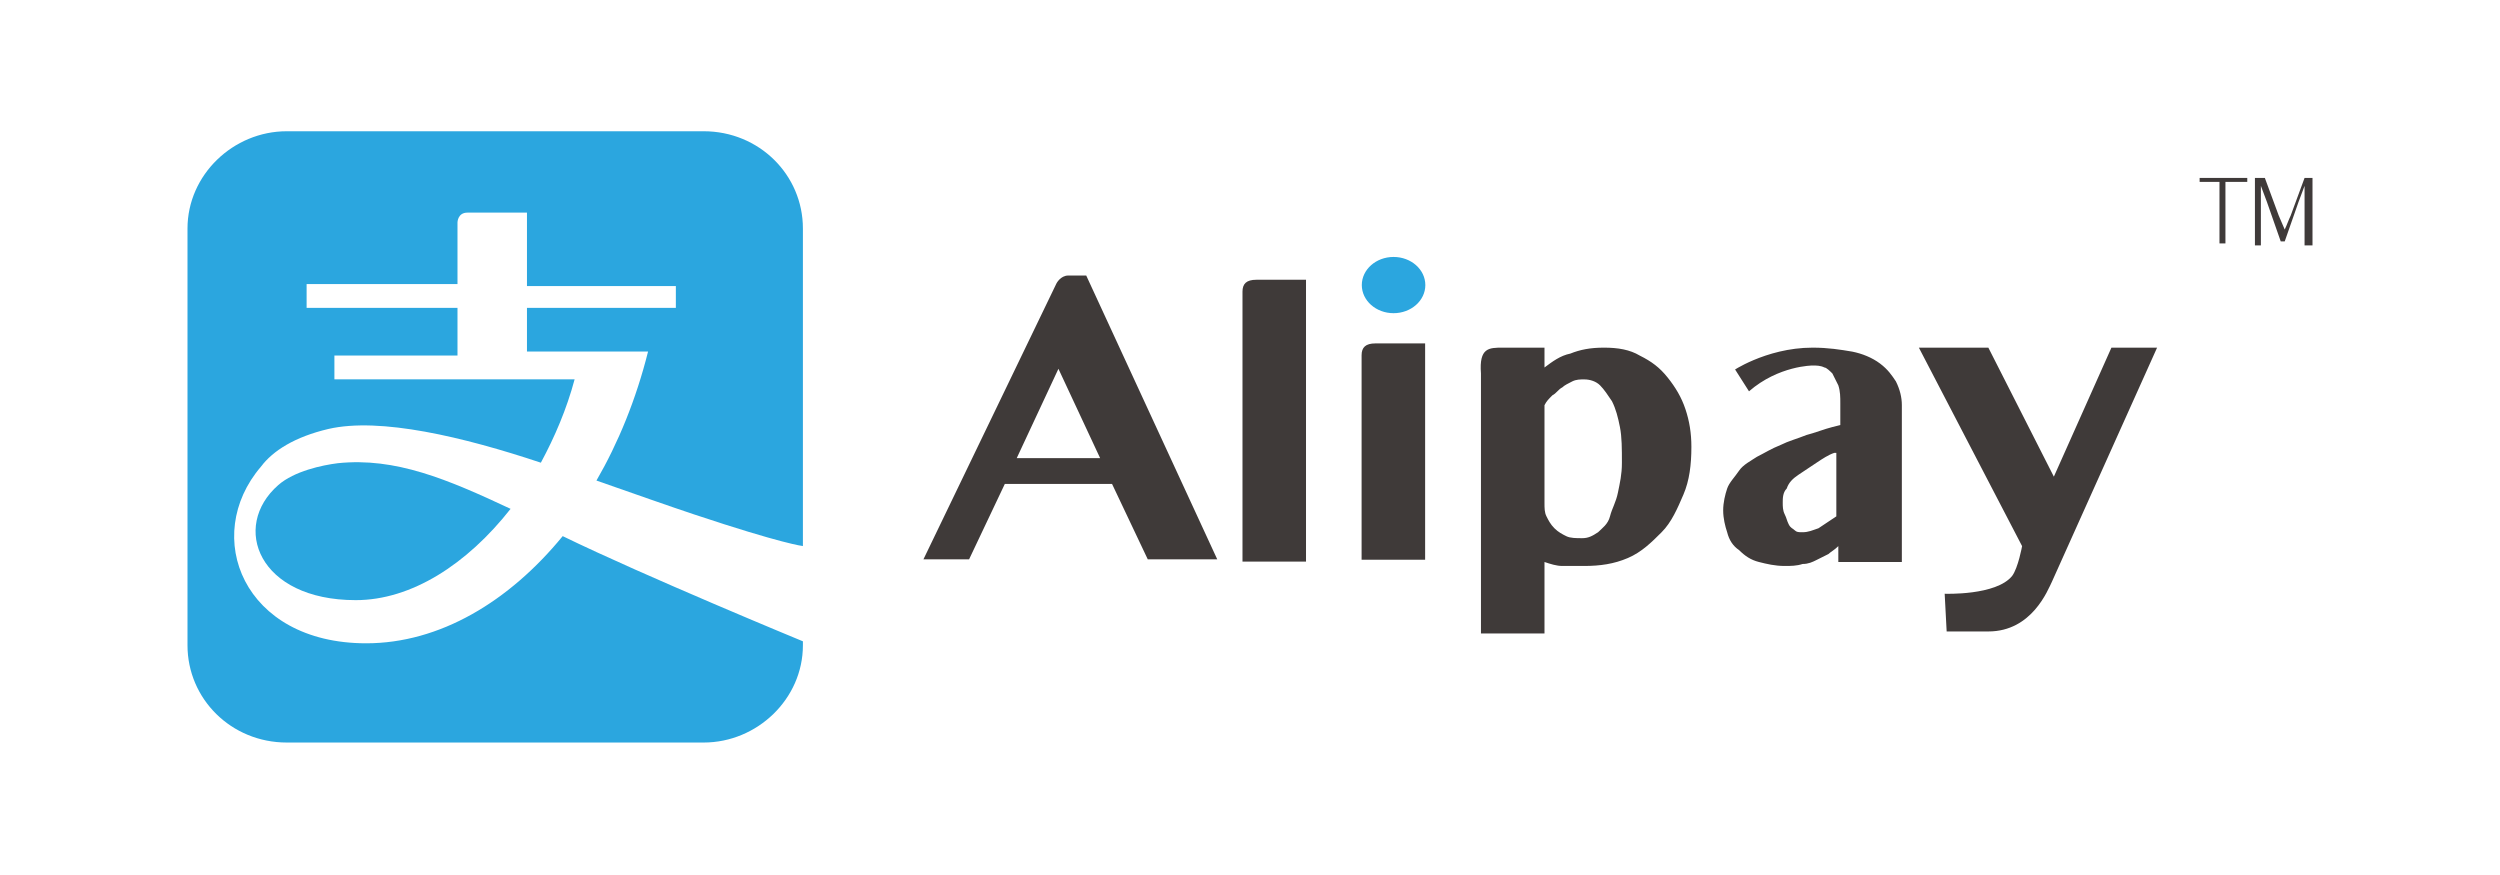 <svg width="400" height="140" viewBox="0 0 400 140" fill="none" xmlns="http://www.w3.org/2000/svg">
<path fill-rule="evenodd" clip-rule="evenodd" d="M54.061 74.111C51.52 74.429 47.073 75.382 44.532 77.604C36.909 84.273 41.355 96.022 56.919 96.022C65.813 96.022 74.707 90.306 81.694 81.415C71.53 76.652 63.272 73.159 54.061 74.111Z" fill="#2BA6DF"/>
<path fill-rule="evenodd" clip-rule="evenodd" d="M110.996 82.287C125.289 87.05 128.465 87.368 128.465 87.368V36.56C128.465 27.986 121.477 21 112.584 21H45.882C37.306 21 30 27.986 30 36.56V103.245C30 111.819 36.988 118.805 45.882 118.805H112.584C121.16 118.805 128.465 111.819 128.465 103.245V102.61C128.465 102.61 103.055 92.131 90.032 85.78C81.456 96.259 70.339 102.928 58.587 102.928C38.894 102.928 32.223 85.78 41.752 74.666C43.658 72.126 47.152 69.903 52.552 68.632C60.81 66.727 74.15 69.903 86.538 74.031C88.761 69.903 90.667 65.457 91.938 60.694H53.505V56.883H73.198V49.262H49.058V45.451H73.198V35.607C73.198 35.607 73.198 34.02 74.786 34.02H84.315V45.769H108.137V49.262H84.315V56.248H103.69C101.784 63.869 98.926 70.855 95.432 76.889C101.784 79.112 107.184 81.017 110.996 82.287Z" fill="#2BA6DF"/>
<path fill-rule="evenodd" clip-rule="evenodd" d="M173.796 44.083L194.759 89.492H183.642L177.925 77.425H160.773L155.055 89.492H147.75L169.031 45.353C169.031 45.353 169.666 44.083 170.937 44.083C171.89 44.083 173.796 44.083 173.796 44.083ZM162.679 73.297H176.019L169.349 59.007L162.679 73.297ZM208.962 89.853H198.798V46.667C198.798 45.397 199.433 44.761 201.021 44.761H208.962V89.853ZM228.02 89.558H217.855V56.85C217.855 55.58 218.491 54.945 220.079 54.945H228.02V89.558ZM240.448 55.624H247.118V58.799C248.388 57.847 249.659 56.894 251.247 56.577C252.835 55.941 254.423 55.624 256.647 55.624C258.87 55.624 260.776 55.941 262.364 56.894C264.27 57.847 265.54 58.799 266.811 60.387C268.081 61.975 269.034 63.563 269.67 65.468C270.305 67.373 270.622 69.278 270.622 71.501C270.622 74.359 270.305 76.9 269.352 79.123C268.399 81.345 267.446 83.568 265.858 85.156C264.27 86.744 262.682 88.332 260.458 89.284C258.235 90.237 256.011 90.554 253.47 90.554H249.977C249.024 90.554 248.071 90.237 247.118 89.919V101.351H236.954V59.752C236.636 55.624 238.224 55.624 240.448 55.624ZM247.118 80.393C247.118 81.345 247.118 81.981 247.435 82.616C247.753 83.251 248.071 83.886 248.706 84.521C249.341 85.156 249.977 85.474 250.612 85.791C251.247 86.109 252.2 86.109 253.153 86.109C254.106 86.109 254.741 85.791 255.694 85.156C256.329 84.521 257.282 83.886 257.6 82.616C257.917 81.345 258.552 80.393 258.87 78.805C259.188 77.217 259.505 75.947 259.505 74.042C259.505 71.819 259.505 69.914 259.188 68.326C258.87 66.738 258.553 65.468 257.917 64.198C257.282 63.245 256.647 62.292 256.011 61.657C255.376 61.022 254.423 60.705 253.47 60.705C252.835 60.705 252.2 60.705 251.565 61.022C250.929 61.34 250.294 61.657 249.977 61.975C249.341 62.292 249.024 62.928 248.388 63.245C247.753 63.88 247.435 64.198 247.118 64.833V80.393ZM290.003 55.624C292.544 55.624 294.45 55.941 296.355 56.259C297.943 56.577 299.532 57.212 300.802 58.164C302.073 59.117 302.708 60.069 303.343 61.022C303.978 62.292 304.296 63.563 304.296 64.833V89.919H294.132V87.379C293.497 88.014 292.861 88.332 292.544 88.649C291.909 88.967 291.273 89.284 290.638 89.602C290.003 89.919 289.367 90.237 288.415 90.237C287.462 90.554 286.509 90.554 285.556 90.554C283.968 90.554 282.697 90.237 281.427 89.919C280.156 89.602 279.203 88.967 278.25 88.014C277.298 87.379 276.662 86.426 276.345 85.156C276.027 84.203 275.709 82.933 275.709 81.663C275.709 80.393 276.027 79.123 276.345 78.17C276.662 77.217 277.615 76.265 278.25 75.312C278.886 74.359 280.156 73.724 281.109 73.089C282.38 72.454 283.333 71.819 284.921 71.184C286.191 70.549 287.462 70.231 289.05 69.596C290.32 69.278 291.909 68.643 293.179 68.326L294.45 68.008V64.515C294.45 63.563 294.45 62.61 294.132 61.657C293.814 61.022 293.497 60.387 293.179 59.752C292.861 59.434 292.226 58.799 291.909 58.799C291.273 58.482 290.638 58.482 290.003 58.482C290.003 58.482 284.603 58.482 279.839 62.61L277.615 59.117C276.662 59.752 282.38 55.624 290.003 55.624ZM293.497 72.454C292.544 72.772 291.591 73.407 290.638 74.042C289.685 74.677 288.732 75.312 287.779 75.947C286.826 76.582 286.191 77.217 285.874 78.17C285.238 78.805 285.238 79.758 285.238 80.393C285.238 81.028 285.238 81.663 285.556 82.298C285.874 82.933 285.874 83.251 286.191 83.886C286.509 84.521 286.826 84.521 287.144 84.838C287.462 85.156 287.779 85.156 288.415 85.156C289.367 85.156 290.003 84.838 290.956 84.521C291.909 83.886 292.861 83.251 293.814 82.616V72.454H293.497ZM318.136 101.033H311.465L311.148 95C311.148 95 319.406 95.318 321.947 92.142C322.9 90.872 323.535 87.379 323.535 87.379L307.019 55.624H318.136L328.617 76.265L337.829 55.624H345.134L328.3 93.095C327.665 94.365 325.124 101.033 318.136 101.033Z" fill="#3F3A39"/>
<path d="M222.971 50.11C225.778 50.11 228.053 48.095 228.053 45.611C228.053 43.126 225.778 41.112 222.971 41.112C220.164 41.112 217.889 43.126 217.889 45.611C217.889 48.095 220.164 50.11 222.971 50.11Z" fill="#2BA6DF"/>
<path fill-rule="evenodd" clip-rule="evenodd" d="M355.434 29.103H351.94V28.468H359.563V29.103H356.07V38.947H355.117V29.103H355.434Z" fill="#3F3A39"/>
<path fill-rule="evenodd" clip-rule="evenodd" d="M361.107 28.468H362.377L364.601 34.501L365.554 36.724C365.871 36.089 366.189 35.136 366.506 34.501L368.73 28.468H370V39.264H368.73V32.596V29.738L367.777 32.278L365.554 38.629H364.918L362.695 32.278L361.742 29.738V32.596V39.264H360.789V28.468H361.107Z" fill="#3F3A39"/>
</svg>
